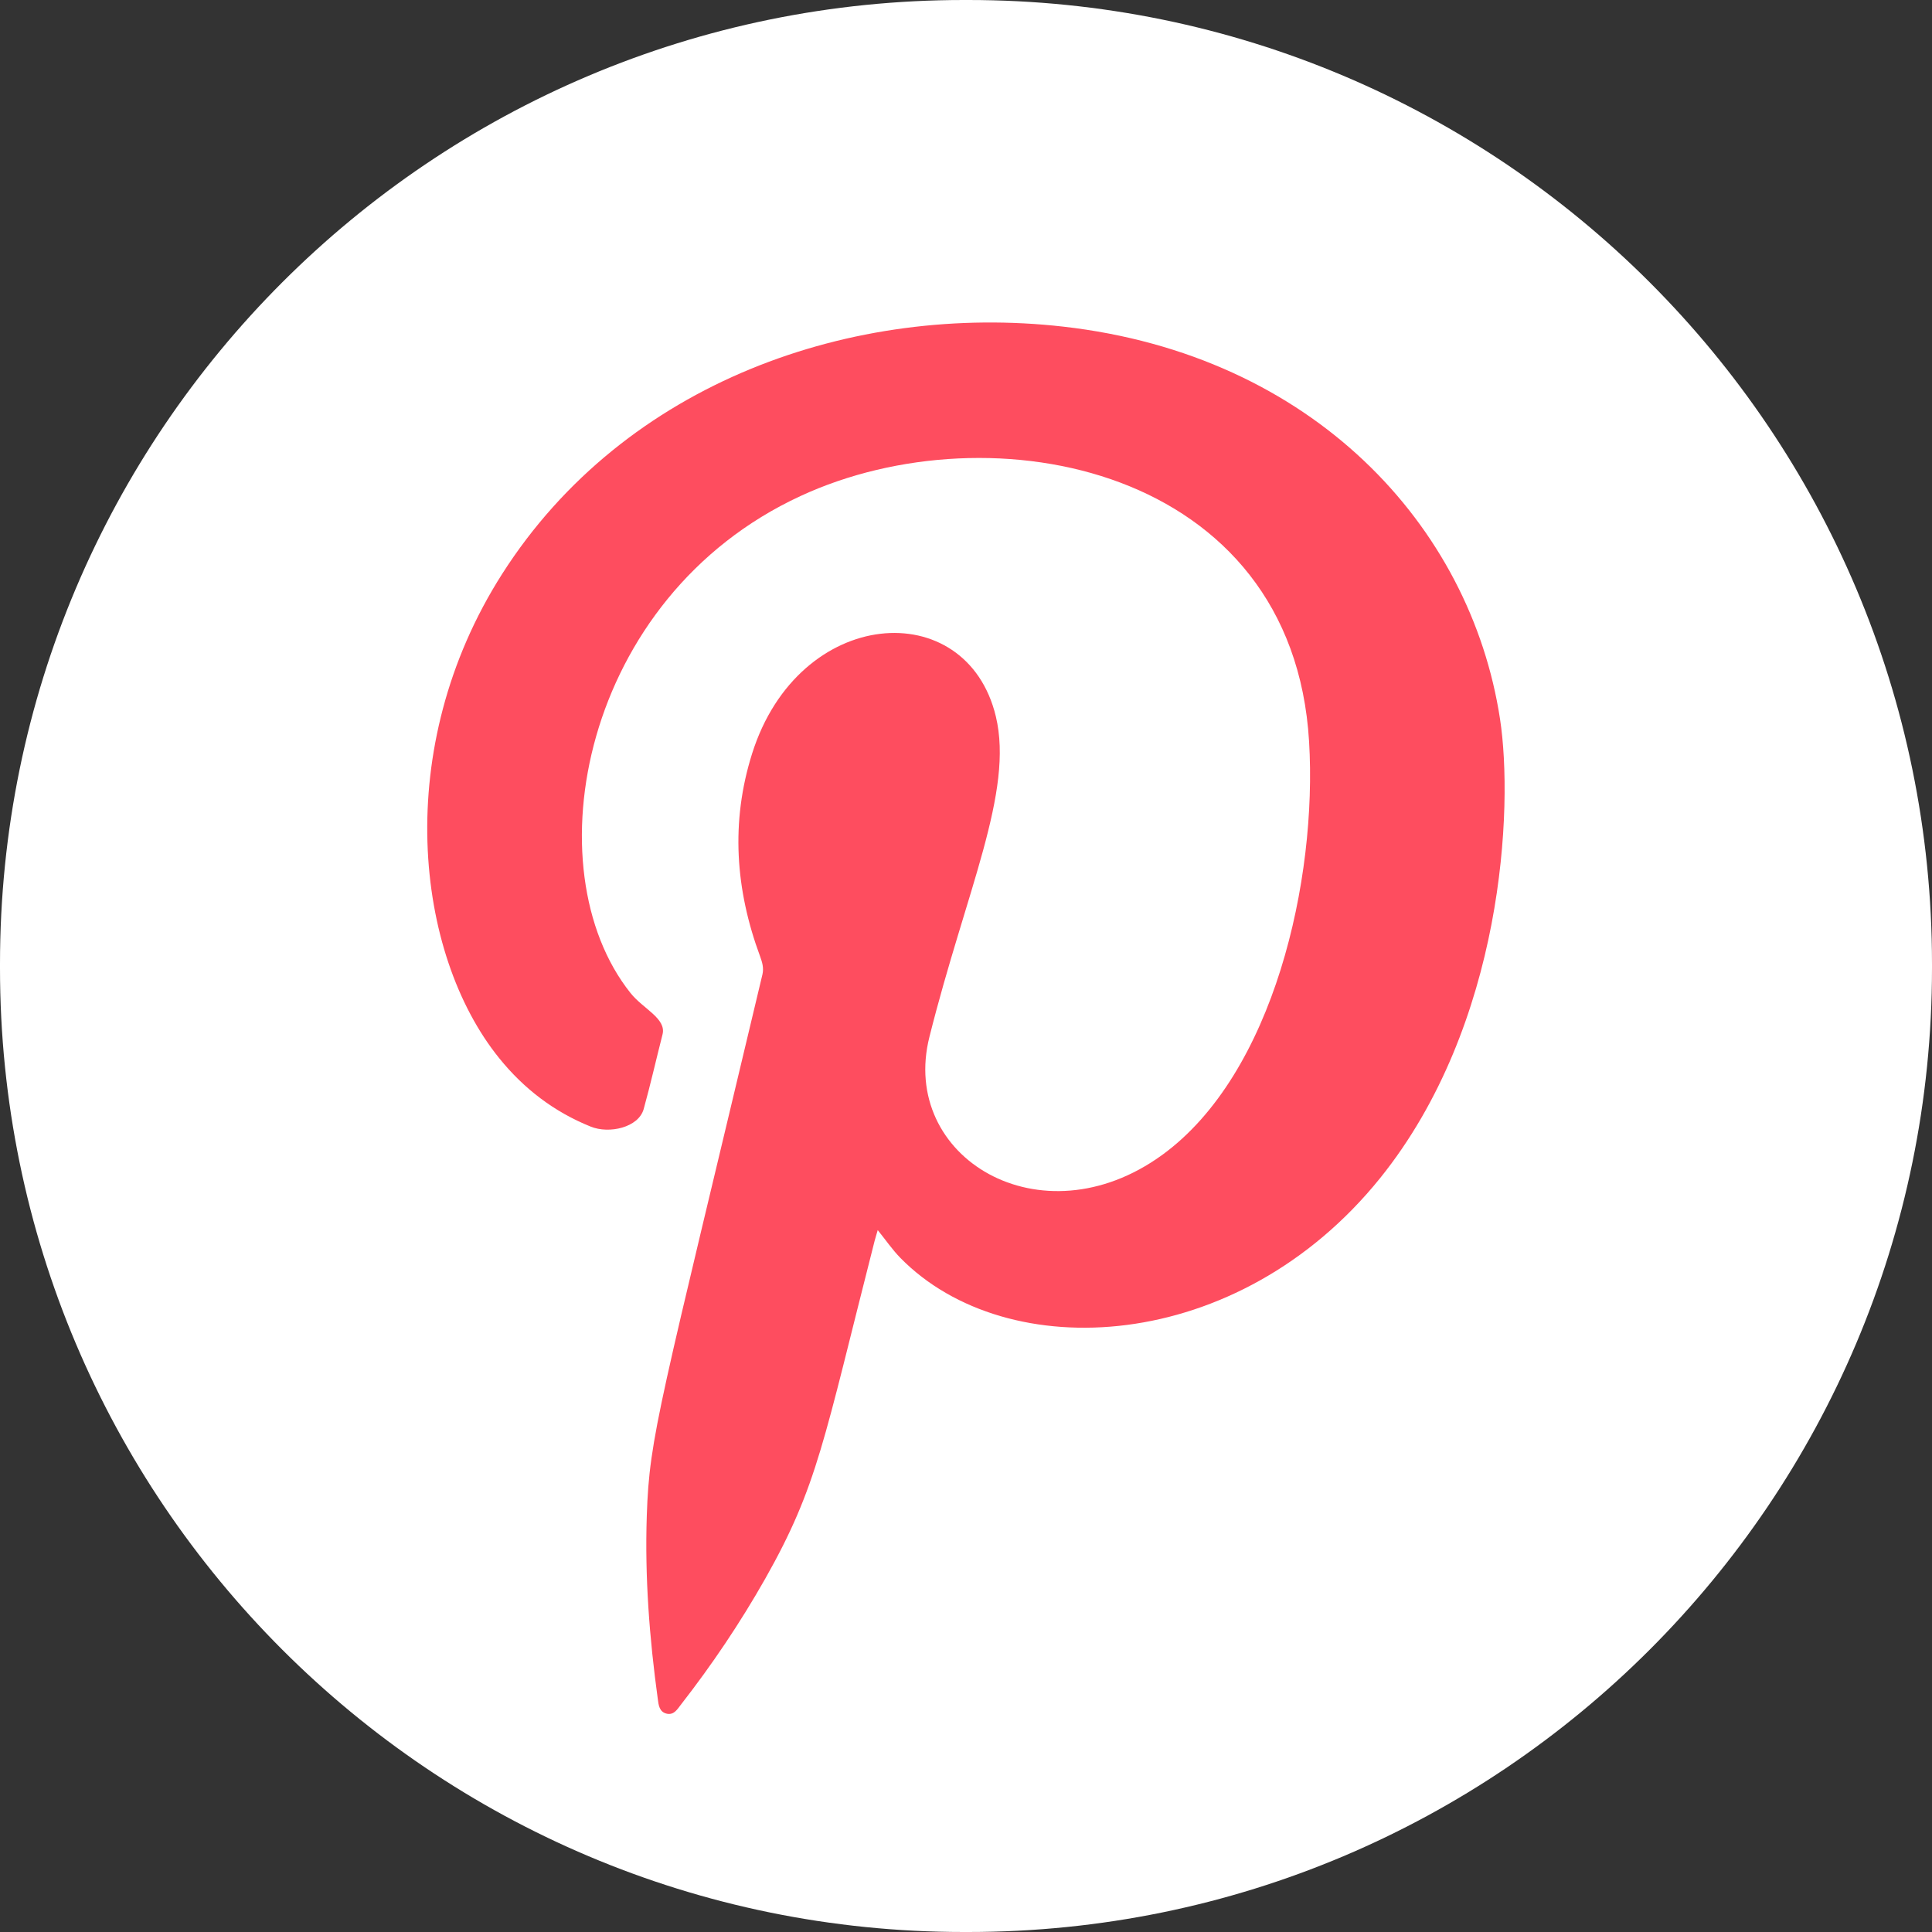 <svg width="36" height="36" viewBox="0 0 36 36" fill="none" xmlns="http://www.w3.org/2000/svg">
<rect x="0" y="0" width="36" height="36" fill="#333333" stroke="none"/>
<path d="M18.041 0H17.959C8.041 0 0 8.041 0 17.959V18.041C0 27.959 8.041 36 17.959 36H18.041C27.959 36 36 27.959 36 18.041V17.959C36 8.041 27.959 0 18.041 0Z" fill="white"/>
<path fill-rule="evenodd" clip-rule="evenodd" d="M16.355 22.922C16.334 22.997 16.313 23.06 16.297 23.123C15.345 26.854 15.239 27.682 14.26 29.415C13.793 30.239 13.268 31.019 12.686 31.766C12.62 31.851 12.559 31.959 12.428 31.933C12.284 31.902 12.272 31.772 12.257 31.658C12.101 30.524 12.014 29.387 12.052 28.242C12.101 26.751 12.285 26.239 14.207 18.157C14.235 18.034 14.203 17.931 14.163 17.82C13.703 16.579 13.612 15.319 14.014 14.043C14.884 11.286 18.01 11.075 18.556 13.349C18.893 14.756 18.002 16.597 17.319 19.319C16.752 21.564 19.396 23.161 21.655 21.521C23.738 20.01 24.547 16.388 24.393 13.82C24.09 8.7 18.477 7.594 14.916 9.243C10.833 11.131 9.905 16.191 11.749 18.504C11.982 18.798 12.422 18.978 12.345 19.276C12.227 19.739 12.122 20.205 11.994 20.666C11.898 21.009 11.352 21.134 11.005 20.992C10.325 20.718 9.759 20.285 9.3 19.715C7.734 17.776 7.287 13.942 9.356 10.696C11.649 7.1 15.915 5.644 19.81 6.086C24.461 6.614 27.401 9.793 27.951 13.399C28.202 15.041 28.022 19.09 25.716 21.953C23.064 25.243 18.764 25.461 16.78 23.442C16.628 23.287 16.505 23.106 16.355 22.921V22.922Z" fill="#FE4D5F"/>
</svg>
